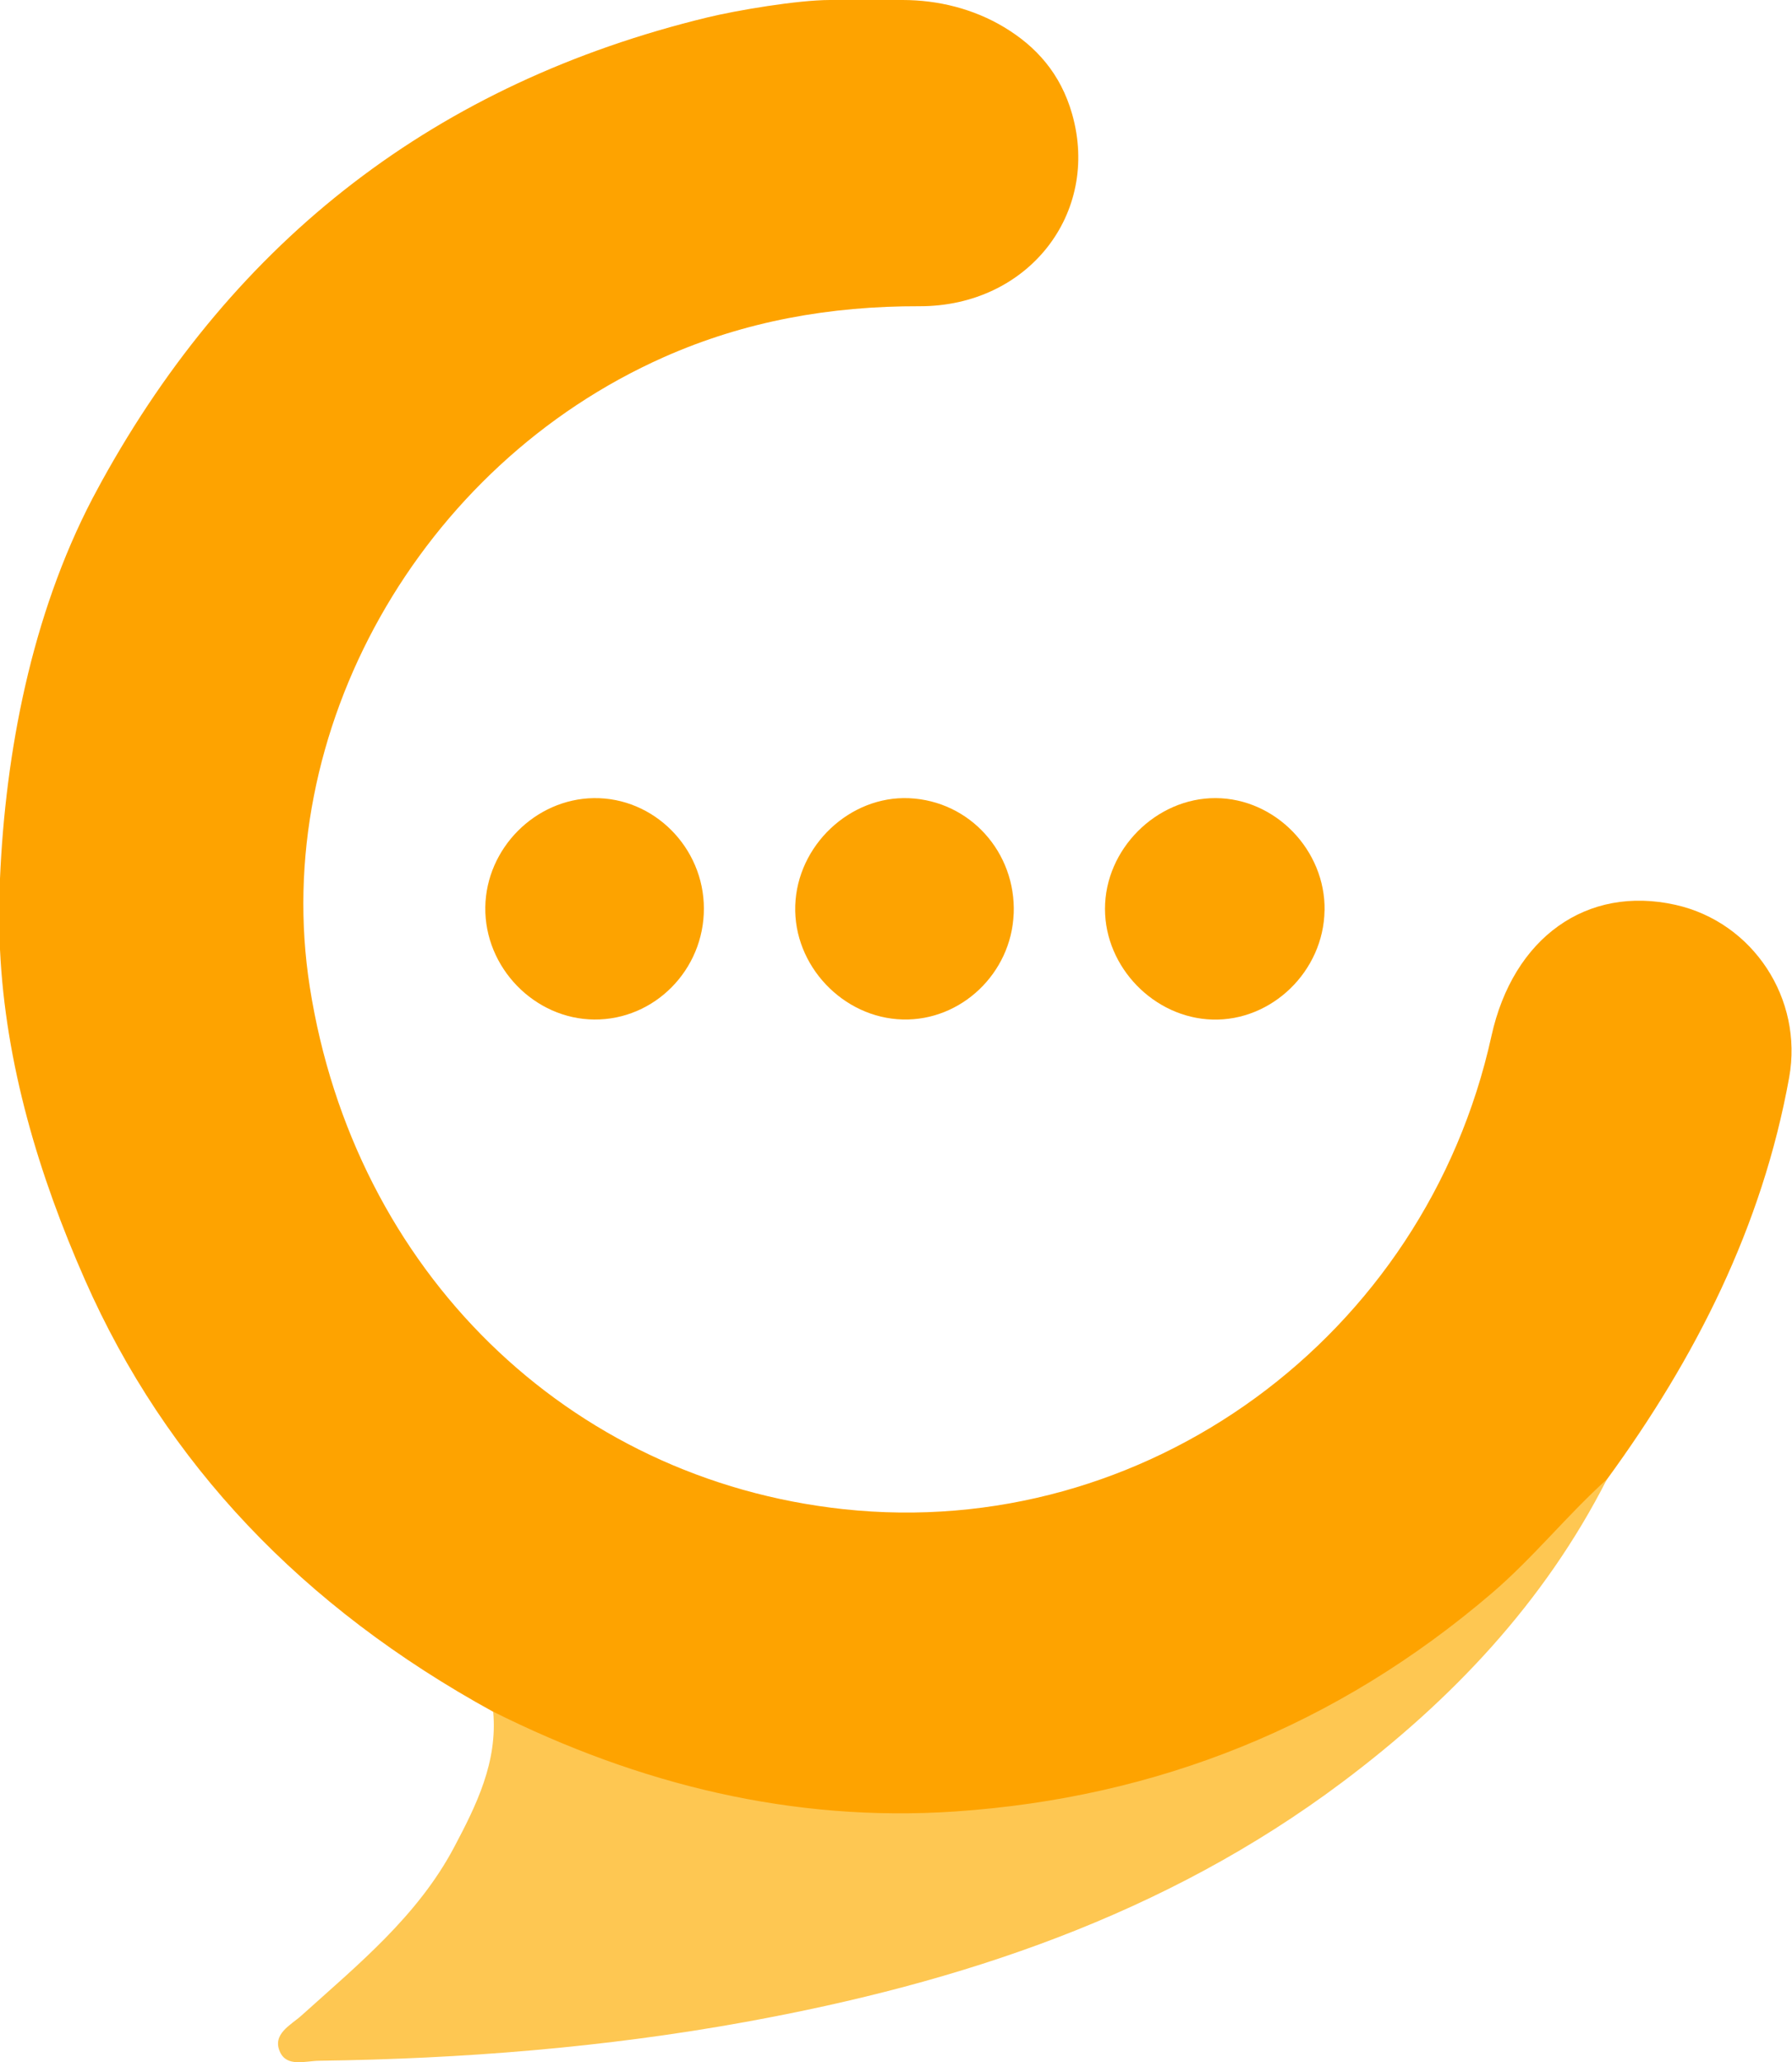 <svg xmlns="http://www.w3.org/2000/svg" width="93" height="107" viewBox="0 0 93 107" fill="none">
<path d="M4.415 66.42C8.61 75.925 15.686 83.383 25.602 88.819C25.951 89.64 26.706 89.926 27.449 90.255C35.381 93.763 43.605 95.41 52.283 94.221C64.939 92.486 75.638 87.251 83.398 76.755C87.993 70.464 91.453 63.657 92.853 55.905C93.588 51.828 90.983 47.852 86.957 46.949C82.353 45.916 78.527 48.642 77.401 53.759C73.96 69.379 59.423 79.991 43.777 78.304C29.454 76.758 18.386 65.931 16.077 51.208C14.002 37.968 21.759 24.166 34.452 18.531C38.675 16.657 43.096 15.878 47.719 15.889C53.344 15.901 57.109 11.085 55.642 5.923C55.045 3.817 53.772 2.409 52.114 1.413C50.526 0.459 48.69 0 46.837 0H43.079C41.389 0 38.21 0.541 36.727 0.9C22.699 4.298 12.223 12.367 5.26 25.006C5.105 25.29 4.953 25.573 4.803 25.856C1.619 31.957 0.282 39.072 0 45.585V49.265C0.282 55.211 2.013 60.979 4.415 66.42Z" fill="#FEA300"/>
<path d="M25.602 88.814C33.151 92.588 41.144 94.558 49.568 93.989C60.045 93.278 69.379 89.55 77.437 82.65C79.58 80.812 81.32 78.624 83.395 76.752C80.14 83.154 75.334 88.216 69.658 92.472C60.451 99.374 49.853 102.882 38.686 104.91C31.374 106.238 23.983 106.824 16.555 106.923C15.854 106.931 14.9 107.265 14.534 106.473C14.103 105.535 15.1 105.068 15.649 104.573C18.583 101.928 21.669 99.425 23.566 95.847C24.729 93.652 25.83 91.424 25.596 88.816L25.602 88.814Z" fill="#FEC752"/>
<path d="M36.53 47.136C36.536 50.321 33.968 52.92 30.843 52.898C27.737 52.875 25.141 50.199 25.186 47.068C25.231 44.016 27.776 41.456 30.809 41.411C33.923 41.365 36.525 43.967 36.53 47.136Z" fill="#FDA300"/>
<path d="M52.606 47.418C52.482 50.498 49.883 52.973 46.851 52.896C43.745 52.817 41.172 50.093 41.271 46.99C41.369 43.867 44.111 41.279 47.181 41.415C50.328 41.554 52.736 44.218 52.609 47.418H52.606Z" fill="#FDA301"/>
<path d="M68.74 47.243C68.689 50.388 66.009 52.99 62.917 52.9C59.896 52.812 57.351 50.193 57.346 47.169C57.337 44.069 60.006 41.396 63.092 41.41C66.192 41.424 68.794 44.111 68.743 47.243H68.74Z" fill="#FDA300"/>
</svg>